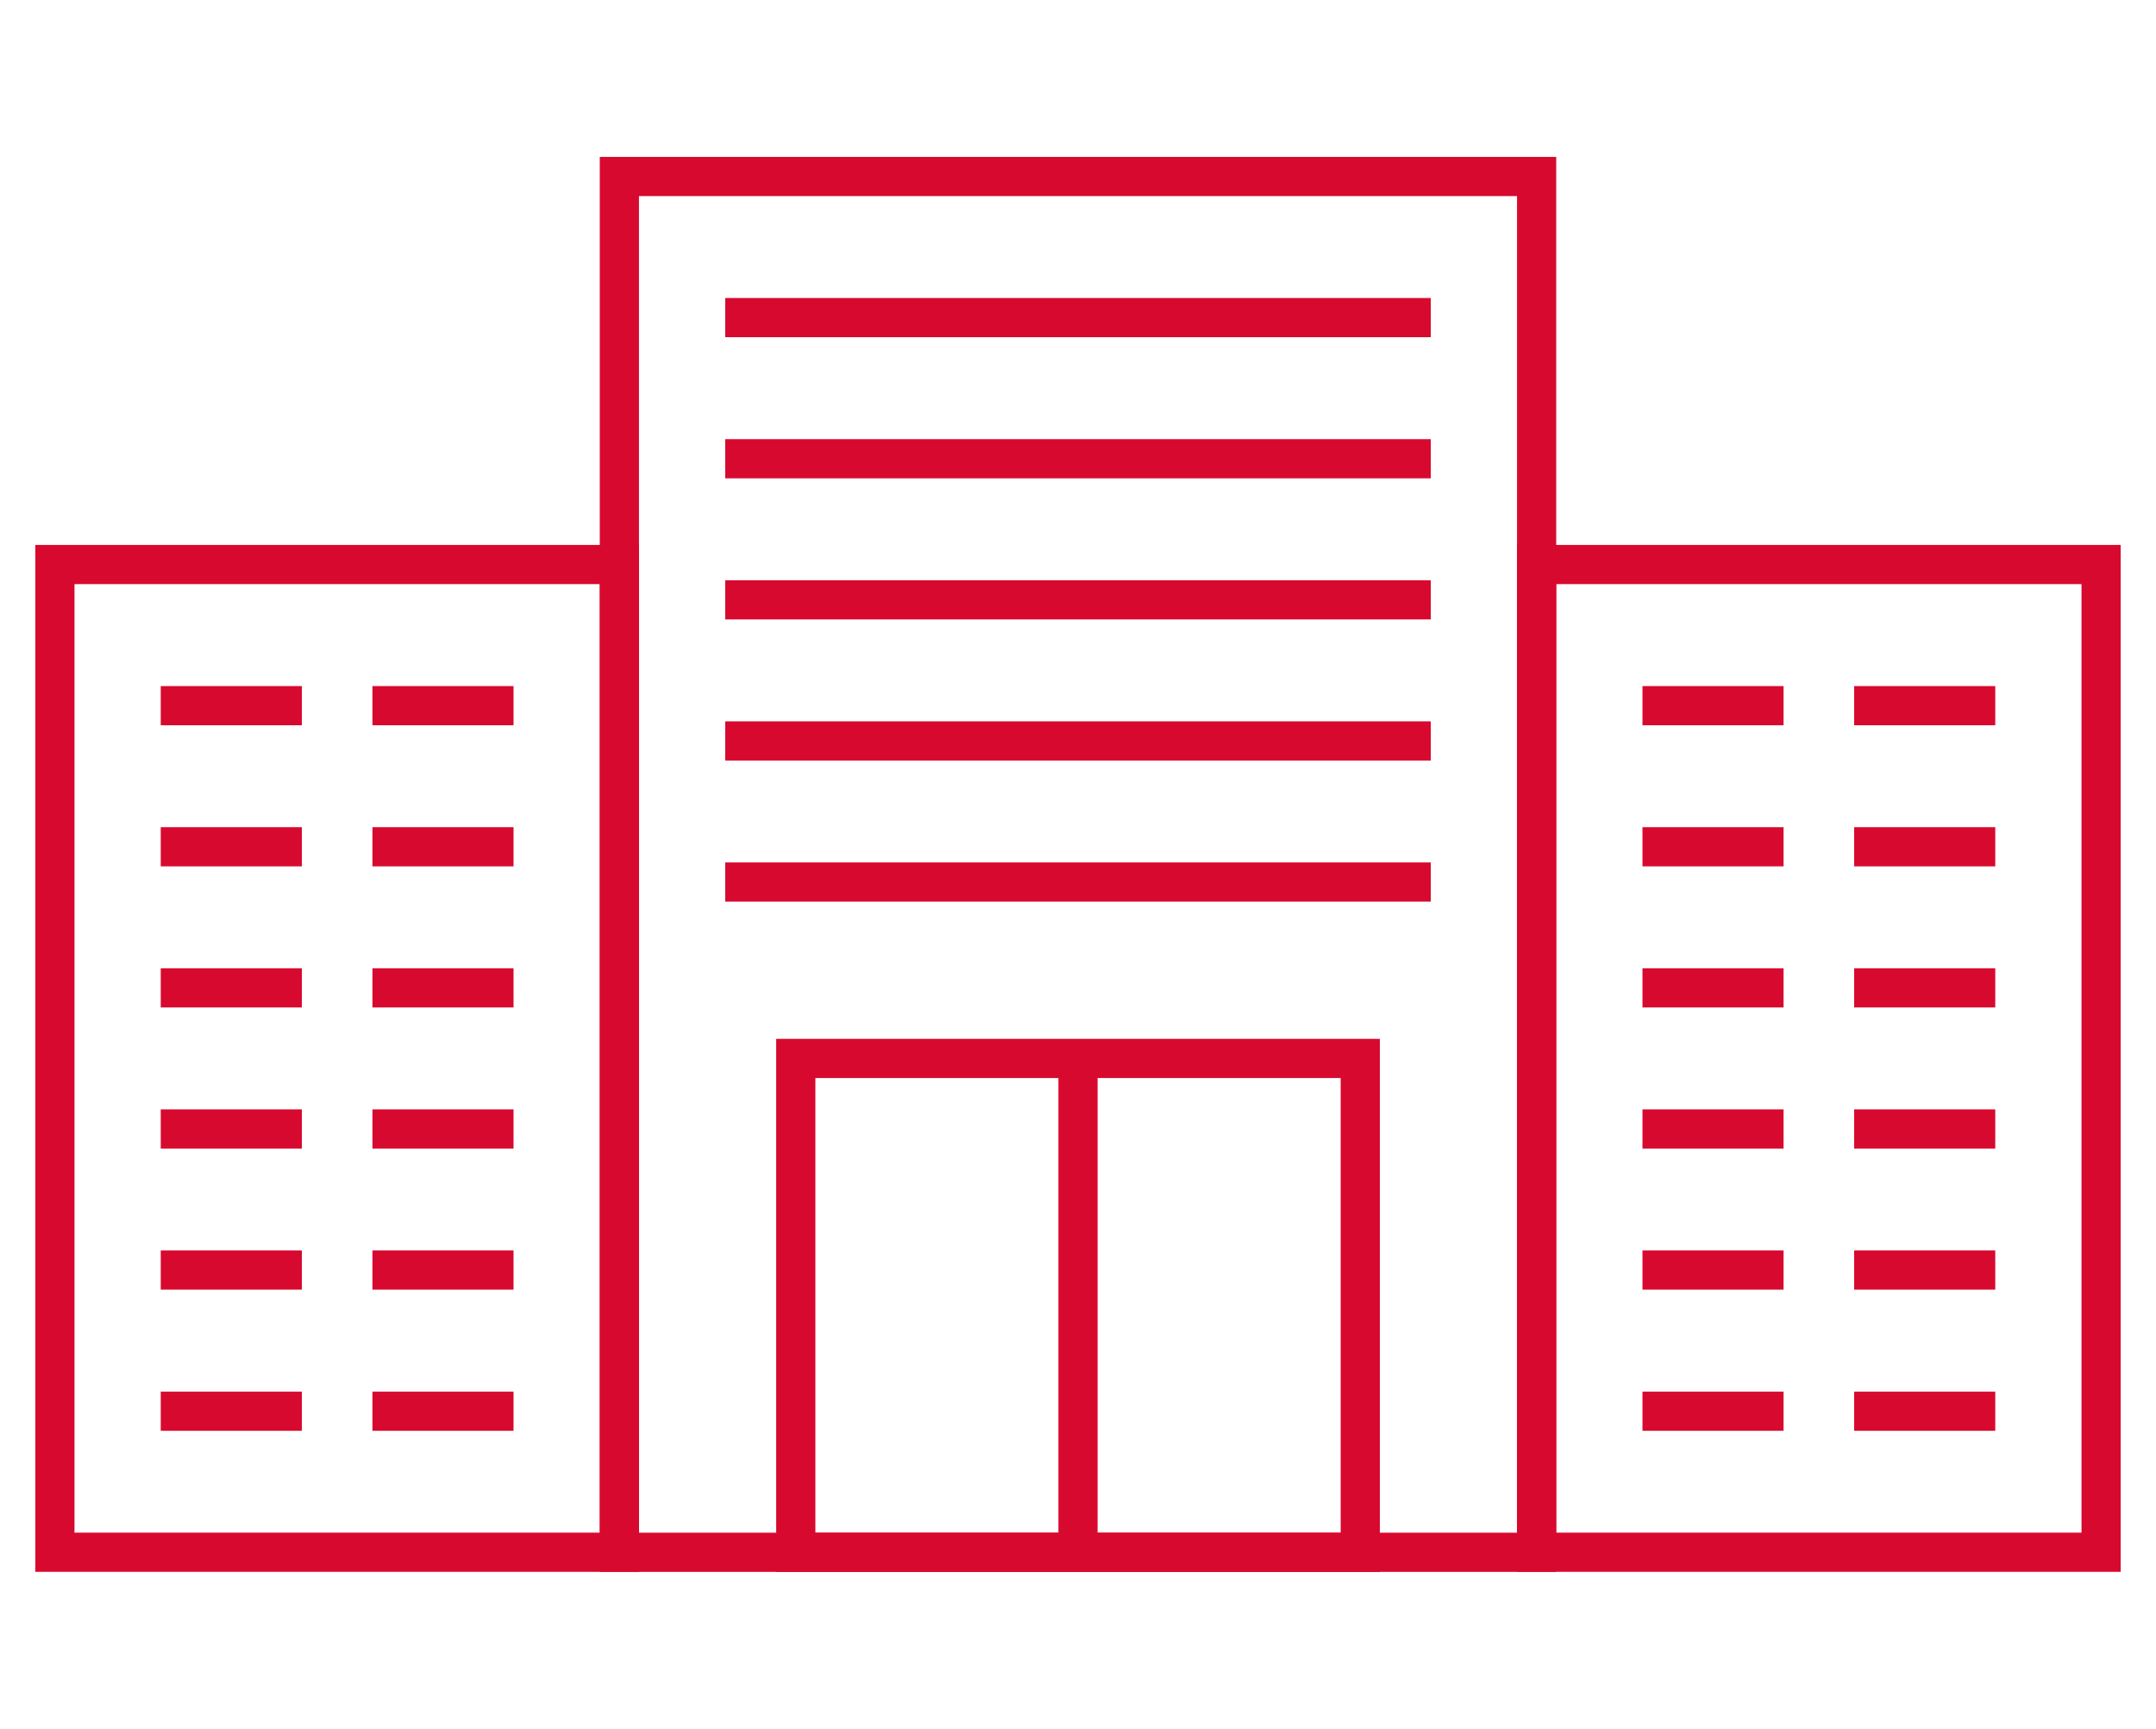 <?xml version="1.0" encoding="UTF-8"?>
<svg id="Layer_1" data-name="Layer 1" xmlns="http://www.w3.org/2000/svg" viewBox="0 0 440.2 353">
  <defs>
    <style>
      .cls-1 {
        fill: none;
        stroke: #d8092f;
        stroke-miterlimit: 10;
        stroke-width: 8px;
      }
    </style>
  </defs>
  <rect class="cls-1" x="126.46" y="36.04" width="187.28" height="280.92"/>
  <rect class="cls-1" x="11.21" y="115.27" width="115.25" height="201.68"/>
  <rect class="cls-1" x="313.74" y="115.27" width="115.25" height="201.68"/>
  <g>
    <rect class="cls-1" x="162.48" y="216.12" width="115.25" height="100.84"/>
    <line class="cls-1" x1="220.1" y1="216.12" x2="220.1" y2="316.96"/>
  </g>
  <g>
    <line class="cls-1" x1="335.35" y1="144.09" x2="364.16" y2="144.09"/>
    <line class="cls-1" x1="407.38" y1="144.09" x2="378.57" y2="144.09"/>
    <line class="cls-1" x1="335.35" y1="172.9" x2="364.16" y2="172.9"/>
    <line class="cls-1" x1="407.38" y1="172.9" x2="378.57" y2="172.9"/>
    <line class="cls-1" x1="335.35" y1="201.71" x2="364.16" y2="201.71"/>
    <line class="cls-1" x1="407.38" y1="201.71" x2="378.57" y2="201.71"/>
    <line class="cls-1" x1="335.35" y1="230.52" x2="364.16" y2="230.52"/>
    <line class="cls-1" x1="407.38" y1="230.52" x2="378.57" y2="230.52"/>
    <line class="cls-1" x1="335.35" y1="259.33" x2="364.16" y2="259.33"/>
    <line class="cls-1" x1="407.38" y1="259.33" x2="378.57" y2="259.33"/>
    <line class="cls-1" x1="335.35" y1="288.15" x2="364.16" y2="288.15"/>
    <line class="cls-1" x1="407.38" y1="288.15" x2="378.57" y2="288.15"/>
  </g>
  <g>
    <line class="cls-1" x1="32.82" y1="144.09" x2="61.63" y2="144.09"/>
    <line class="cls-1" x1="104.85" y1="144.09" x2="76.04" y2="144.09"/>
    <line class="cls-1" x1="32.82" y1="172.9" x2="61.63" y2="172.9"/>
    <line class="cls-1" x1="104.85" y1="172.9" x2="76.04" y2="172.9"/>
    <line class="cls-1" x1="32.82" y1="201.71" x2="61.63" y2="201.71"/>
    <line class="cls-1" x1="104.85" y1="201.71" x2="76.04" y2="201.71"/>
    <line class="cls-1" x1="32.82" y1="230.52" x2="61.63" y2="230.52"/>
    <line class="cls-1" x1="104.85" y1="230.52" x2="76.04" y2="230.52"/>
    <line class="cls-1" x1="32.82" y1="259.33" x2="61.63" y2="259.33"/>
    <line class="cls-1" x1="104.85" y1="259.33" x2="76.04" y2="259.33"/>
    <line class="cls-1" x1="32.82" y1="288.15" x2="61.63" y2="288.15"/>
    <line class="cls-1" x1="104.85" y1="288.15" x2="76.04" y2="288.15"/>
  </g>
  <g>
    <line class="cls-1" x1="148.07" y1="64.85" x2="292.13" y2="64.85"/>
    <line class="cls-1" x1="148.07" y1="93.67" x2="292.13" y2="93.67"/>
    <line class="cls-1" x1="148.07" y1="122.48" x2="292.13" y2="122.48"/>
    <line class="cls-1" x1="148.07" y1="151.29" x2="292.13" y2="151.29"/>
    <line class="cls-1" x1="148.07" y1="180.1" x2="292.13" y2="180.1"/>
  </g>
</svg>